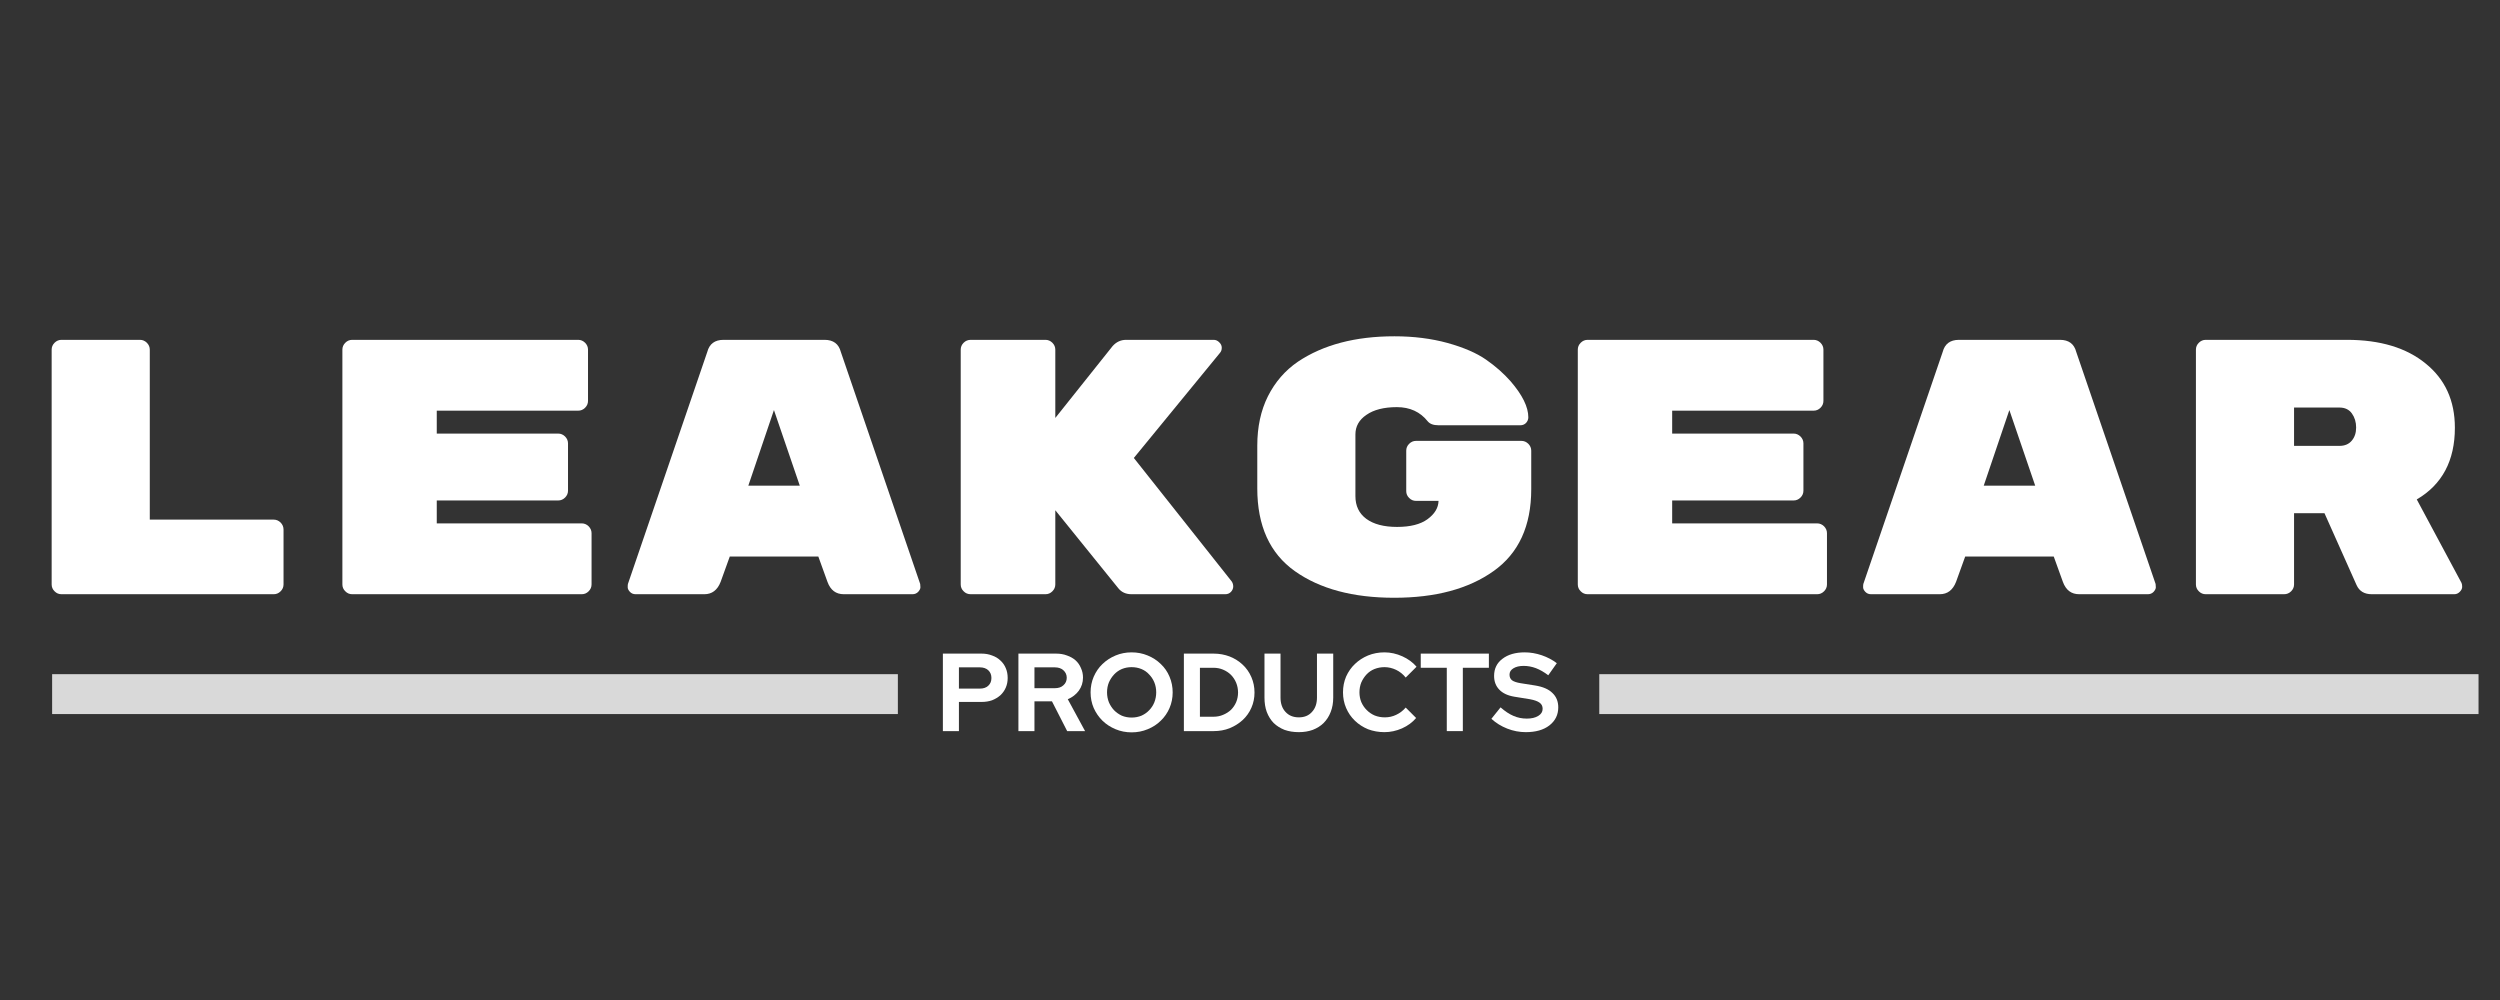 <svg version="1.0" preserveAspectRatio="xMidYMid meet" height="100" viewBox="0 0 187.5 75" zoomAndPan="magnify" width="250" xmlns:xlink="http://www.w3.org/1999/xlink" xmlns="http://www.w3.org/2000/svg"><rect x="0" y="0" width="187.5" height="75" fill="#333333" stroke="none"/><defs><g></g><clipPath id="fc9db5820b"><path clip-rule="nonzero" d="M 118 50 L 187 50 L 187 54 L 118 54 Z M 118 50"></path></clipPath></defs><g fill-opacity="1" fill="#ffffff"><g transform="translate(0.062, 44.566)"><g><path d="M 11.172 -5.594 L 20.469 -5.594 C 20.664 -5.594 20.836 -5.52 20.984 -5.375 C 21.129 -5.227 21.203 -5.051 21.203 -4.844 L 21.203 -0.734 C 21.203 -0.535 21.129 -0.363 20.984 -0.219 C 20.836 -0.07 20.664 0 20.469 0 L 4.547 0 C 4.348 0 4.176 -0.07 4.031 -0.219 C 3.883 -0.363 3.812 -0.535 3.812 -0.734 L 3.812 -18.344 C 3.812 -18.539 3.883 -18.711 4.031 -18.859 C 4.176 -19.004 4.348 -19.078 4.547 -19.078 L 10.438 -19.078 C 10.633 -19.078 10.805 -19.004 10.953 -18.859 C 11.098 -18.711 11.172 -18.539 11.172 -18.344 Z M 11.172 -5.594"></path></g></g></g><g fill-opacity="1" fill="#ffffff"><g transform="translate(23.226, 44.566)"><g><path d="M 9.531 -5.312 L 20.406 -5.312 C 20.602 -5.312 20.773 -5.238 20.922 -5.094 C 21.066 -4.945 21.141 -4.773 21.141 -4.578 L 21.141 -0.734 C 21.141 -0.535 21.066 -0.363 20.922 -0.219 C 20.773 -0.07 20.602 0 20.406 0 L 3.188 0 C 2.988 0 2.816 -0.07 2.672 -0.219 C 2.523 -0.363 2.453 -0.535 2.453 -0.734 L 2.453 -18.344 C 2.453 -18.539 2.523 -18.711 2.672 -18.859 C 2.816 -19.004 2.988 -19.078 3.188 -19.078 L 20.141 -19.078 C 20.336 -19.078 20.508 -19.004 20.656 -18.859 C 20.801 -18.711 20.875 -18.539 20.875 -18.344 L 20.875 -14.5 C 20.875 -14.301 20.801 -14.129 20.656 -13.984 C 20.508 -13.836 20.336 -13.766 20.141 -13.766 L 9.531 -13.766 L 9.531 -12.047 L 18.641 -12.047 C 18.836 -12.047 19.008 -11.973 19.156 -11.828 C 19.301 -11.68 19.375 -11.508 19.375 -11.312 L 19.375 -7.766 C 19.375 -7.566 19.301 -7.395 19.156 -7.25 C 19.008 -7.102 18.836 -7.031 18.641 -7.031 L 9.531 -7.031 Z M 9.531 -5.312"></path></g></g></g><g fill-opacity="1" fill="#ffffff"><g transform="translate(46.39, 44.566)"><g><path d="M 6.438 0 L 1.281 0 C 1.113 0 0.973 -0.055 0.859 -0.172 C 0.742 -0.297 0.688 -0.41 0.688 -0.516 C 0.688 -0.629 0.691 -0.711 0.703 -0.766 L 6.656 -18.172 C 6.812 -18.773 7.219 -19.078 7.875 -19.078 L 15.453 -19.078 C 16.109 -19.078 16.516 -18.773 16.672 -18.172 L 22.625 -0.766 C 22.633 -0.711 22.641 -0.629 22.641 -0.516 C 22.641 -0.41 22.582 -0.297 22.469 -0.172 C 22.352 -0.055 22.211 0 22.047 0 L 16.891 0 C 16.305 0 15.898 -0.305 15.672 -0.922 L 14.984 -2.828 L 8.344 -2.828 L 7.656 -0.922 C 7.414 -0.305 7.008 0 6.438 0 Z M 13.594 -8.141 L 11.656 -13.812 L 9.734 -8.141 Z M 13.594 -8.141"></path></g></g></g><g fill-opacity="1" fill="#ffffff"><g transform="translate(69.554, 44.566)"><g><path d="M 22.828 -0.953 C 22.898 -0.848 22.938 -0.723 22.938 -0.578 C 22.938 -0.43 22.879 -0.297 22.766 -0.172 C 22.648 -0.055 22.508 0 22.344 0 L 15.312 0 C 14.895 0 14.566 -0.145 14.328 -0.438 L 9.594 -6.297 L 9.594 -0.734 C 9.594 -0.535 9.52 -0.363 9.375 -0.219 C 9.227 -0.07 9.055 0 8.859 0 L 3.25 0 C 3.039 0 2.863 -0.07 2.719 -0.219 C 2.57 -0.363 2.5 -0.535 2.5 -0.734 L 2.5 -18.344 C 2.5 -18.539 2.57 -18.711 2.719 -18.859 C 2.863 -19.004 3.039 -19.078 3.25 -19.078 L 8.859 -19.078 C 9.055 -19.078 9.227 -19.004 9.375 -18.859 C 9.52 -18.711 9.594 -18.539 9.594 -18.344 L 9.594 -13.219 L 13.891 -18.609 C 14.172 -18.922 14.508 -19.078 14.906 -19.078 L 21.469 -19.078 C 21.633 -19.078 21.773 -19.016 21.891 -18.891 C 22.016 -18.773 22.078 -18.641 22.078 -18.484 C 22.078 -18.328 22.031 -18.195 21.938 -18.094 L 15.484 -10.219 Z M 22.828 -0.953"></path></g></g></g><g fill-opacity="1" fill="#ffffff"><g transform="translate(92.718, 44.566)"><g><path d="M 13.484 -11.5 L 21.391 -11.5 C 21.586 -11.5 21.758 -11.426 21.906 -11.281 C 22.051 -11.133 22.125 -10.961 22.125 -10.766 L 22.125 -7.875 C 22.125 -5.113 21.18 -3.066 19.297 -1.734 C 17.422 -0.398 14.938 0.266 11.844 0.266 C 8.758 0.266 6.273 -0.398 4.391 -1.734 C 2.516 -3.066 1.578 -5.133 1.578 -7.938 L 1.578 -11.141 C 1.578 -12.547 1.844 -13.781 2.375 -14.844 C 2.914 -15.914 3.664 -16.781 4.625 -17.438 C 6.52 -18.707 8.93 -19.344 11.859 -19.344 C 13.305 -19.344 14.633 -19.176 15.844 -18.844 C 17.051 -18.508 18.016 -18.094 18.734 -17.594 C 19.453 -17.094 20.066 -16.551 20.578 -15.969 C 21.461 -14.945 21.906 -14.047 21.906 -13.266 C 21.906 -13.109 21.848 -12.969 21.734 -12.844 C 21.617 -12.727 21.477 -12.672 21.312 -12.672 L 15.156 -12.672 C 14.789 -12.672 14.523 -12.77 14.359 -12.969 C 13.797 -13.676 13.023 -14.031 12.047 -14.031 C 11.078 -14.031 10.316 -13.836 9.766 -13.453 C 9.211 -13.078 8.938 -12.586 8.938 -11.984 L 8.938 -7.359 C 8.938 -6.629 9.207 -6.062 9.75 -5.656 C 10.301 -5.25 11.07 -5.047 12.062 -5.047 C 13.051 -5.047 13.812 -5.238 14.344 -5.625 C 14.883 -6.02 15.16 -6.477 15.172 -7 L 13.484 -7 C 13.285 -7 13.113 -7.07 12.969 -7.219 C 12.82 -7.363 12.75 -7.535 12.75 -7.734 L 12.75 -10.766 C 12.75 -10.961 12.82 -11.133 12.969 -11.281 C 13.113 -11.426 13.285 -11.5 13.484 -11.5 Z M 13.484 -11.5"></path></g></g></g><g fill-opacity="1" fill="#ffffff"><g transform="translate(115.882, 44.566)"><g><path d="M 9.531 -5.312 L 20.406 -5.312 C 20.602 -5.312 20.773 -5.238 20.922 -5.094 C 21.066 -4.945 21.141 -4.773 21.141 -4.578 L 21.141 -0.734 C 21.141 -0.535 21.066 -0.363 20.922 -0.219 C 20.773 -0.07 20.602 0 20.406 0 L 3.188 0 C 2.988 0 2.816 -0.07 2.672 -0.219 C 2.523 -0.363 2.453 -0.535 2.453 -0.734 L 2.453 -18.344 C 2.453 -18.539 2.523 -18.711 2.672 -18.859 C 2.816 -19.004 2.988 -19.078 3.188 -19.078 L 20.141 -19.078 C 20.336 -19.078 20.508 -19.004 20.656 -18.859 C 20.801 -18.711 20.875 -18.539 20.875 -18.344 L 20.875 -14.5 C 20.875 -14.301 20.801 -14.129 20.656 -13.984 C 20.508 -13.836 20.336 -13.766 20.141 -13.766 L 9.531 -13.766 L 9.531 -12.047 L 18.641 -12.047 C 18.836 -12.047 19.008 -11.973 19.156 -11.828 C 19.301 -11.68 19.375 -11.508 19.375 -11.312 L 19.375 -7.766 C 19.375 -7.566 19.301 -7.395 19.156 -7.25 C 19.008 -7.102 18.836 -7.031 18.641 -7.031 L 9.531 -7.031 Z M 9.531 -5.312"></path></g></g></g><g fill-opacity="1" fill="#ffffff"><g transform="translate(139.046, 44.566)"><g><path d="M 6.438 0 L 1.281 0 C 1.113 0 0.973 -0.055 0.859 -0.172 C 0.742 -0.297 0.688 -0.41 0.688 -0.516 C 0.688 -0.629 0.691 -0.711 0.703 -0.766 L 6.656 -18.172 C 6.812 -18.773 7.219 -19.078 7.875 -19.078 L 15.453 -19.078 C 16.109 -19.078 16.516 -18.773 16.672 -18.172 L 22.625 -0.766 C 22.633 -0.711 22.641 -0.629 22.641 -0.516 C 22.641 -0.41 22.582 -0.297 22.469 -0.172 C 22.352 -0.055 22.211 0 22.047 0 L 16.891 0 C 16.305 0 15.898 -0.305 15.672 -0.922 L 14.984 -2.828 L 8.344 -2.828 L 7.656 -0.922 C 7.414 -0.305 7.008 0 6.438 0 Z M 13.594 -8.141 L 11.656 -13.812 L 9.734 -8.141 Z M 13.594 -8.141"></path></g></g></g><g fill-opacity="1" fill="#ffffff"><g transform="translate(162.21, 44.566)"><g><path d="M 22.406 -0.844 C 22.438 -0.77 22.453 -0.672 22.453 -0.547 C 22.453 -0.422 22.391 -0.297 22.266 -0.172 C 22.148 -0.055 22.016 0 21.859 0 L 15.672 0 C 15.117 0 14.738 -0.227 14.531 -0.688 L 12.125 -6.078 L 9.844 -6.078 L 9.844 -0.734 C 9.844 -0.535 9.77 -0.363 9.625 -0.219 C 9.477 -0.07 9.301 0 9.094 0 L 3.219 0 C 3.02 0 2.848 -0.07 2.703 -0.219 C 2.555 -0.363 2.484 -0.535 2.484 -0.734 L 2.484 -18.344 C 2.484 -18.539 2.555 -18.711 2.703 -18.859 C 2.848 -19.004 3.02 -19.078 3.219 -19.078 L 13.812 -19.078 C 16.301 -19.078 18.27 -18.484 19.719 -17.297 C 21.176 -16.117 21.906 -14.516 21.906 -12.484 C 21.906 -10.016 20.953 -8.223 19.047 -7.109 Z M 9.844 -14 L 9.844 -11.125 L 13.25 -11.125 C 13.645 -11.125 13.953 -11.254 14.172 -11.516 C 14.391 -11.773 14.5 -12.102 14.5 -12.5 C 14.5 -12.906 14.395 -13.254 14.188 -13.547 C 13.977 -13.848 13.664 -14 13.25 -14 Z M 9.844 -14"></path></g></g></g><path stroke-miterlimit="4" stroke-opacity="1" stroke-width="4" stroke="#d9d9d9" d="M 0 1.998 L 84.799 1.998" stroke-linejoin="miter" fill="none" transform="matrix(0.748, 0, -0, 0.748, 3.91, 50.564)" stroke-linecap="butt"></path><g fill-opacity="1" fill="#ffffff"><g transform="translate(70.185, 54.833)"><g><path d="M 0.531 0 L 0.531 -5.812 L 3.438 -5.812 C 3.719 -5.812 3.977 -5.766 4.219 -5.672 C 4.469 -5.586 4.676 -5.461 4.844 -5.297 C 5.02 -5.141 5.156 -4.945 5.25 -4.719 C 5.344 -4.5 5.391 -4.254 5.391 -3.984 C 5.391 -3.723 5.344 -3.484 5.25 -3.266 C 5.156 -3.047 5.02 -2.852 4.844 -2.688 C 4.664 -2.531 4.457 -2.406 4.219 -2.312 C 3.977 -2.227 3.719 -2.188 3.438 -2.188 L 1.734 -2.188 L 1.734 0 Z M 3.312 -4.781 L 1.734 -4.781 L 1.734 -3.188 L 3.312 -3.188 C 3.57 -3.188 3.781 -3.258 3.938 -3.406 C 4.094 -3.551 4.172 -3.742 4.172 -3.984 C 4.172 -4.223 4.094 -4.414 3.938 -4.562 C 3.781 -4.707 3.57 -4.781 3.312 -4.781 Z M 3.312 -4.781"></path></g></g></g><g fill-opacity="1" fill="#ffffff"><g transform="translate(75.85, 54.833)"><g><path d="M 0.531 0 L 0.531 -5.812 L 3.359 -5.812 C 3.66 -5.812 3.93 -5.766 4.172 -5.672 C 4.422 -5.586 4.633 -5.469 4.812 -5.312 C 4.988 -5.156 5.125 -4.961 5.219 -4.734 C 5.32 -4.516 5.375 -4.273 5.375 -4.016 C 5.375 -3.648 5.27 -3.32 5.062 -3.031 C 4.852 -2.75 4.578 -2.535 4.234 -2.391 L 5.531 0 L 4.188 0 L 3.047 -2.234 L 1.734 -2.234 L 1.734 0 Z M 3.266 -4.781 L 1.734 -4.781 L 1.734 -3.219 L 3.266 -3.219 C 3.535 -3.219 3.75 -3.289 3.906 -3.438 C 4.07 -3.582 4.156 -3.77 4.156 -4 C 4.156 -4.227 4.07 -4.414 3.906 -4.562 C 3.75 -4.707 3.535 -4.781 3.266 -4.781 Z M 3.266 -4.781"></path></g></g></g><g fill-opacity="1" fill="#ffffff"><g transform="translate(81.497, 54.833)"><g><path d="M 6.453 -2.906 C 6.453 -2.488 6.375 -2.098 6.219 -1.734 C 6.062 -1.367 5.844 -1.051 5.562 -0.781 C 5.289 -0.508 4.961 -0.297 4.578 -0.141 C 4.203 0.016 3.801 0.094 3.375 0.094 C 2.945 0.094 2.547 0.016 2.172 -0.141 C 1.797 -0.297 1.469 -0.508 1.188 -0.781 C 0.914 -1.051 0.695 -1.367 0.531 -1.734 C 0.375 -2.098 0.297 -2.488 0.297 -2.906 C 0.297 -3.32 0.375 -3.711 0.531 -4.078 C 0.695 -4.453 0.914 -4.77 1.188 -5.031 C 1.469 -5.301 1.797 -5.516 2.172 -5.672 C 2.547 -5.828 2.945 -5.906 3.375 -5.906 C 3.801 -5.906 4.203 -5.828 4.578 -5.672 C 4.961 -5.516 5.289 -5.301 5.562 -5.031 C 5.844 -4.77 6.062 -4.453 6.219 -4.078 C 6.375 -3.711 6.453 -3.32 6.453 -2.906 Z M 5.219 -2.906 C 5.219 -3.176 5.172 -3.426 5.078 -3.656 C 4.984 -3.883 4.852 -4.082 4.688 -4.25 C 4.531 -4.426 4.336 -4.562 4.109 -4.656 C 3.879 -4.75 3.633 -4.797 3.375 -4.797 C 3.113 -4.797 2.867 -4.75 2.641 -4.656 C 2.422 -4.562 2.227 -4.426 2.062 -4.25 C 1.906 -4.082 1.773 -3.883 1.672 -3.656 C 1.578 -3.426 1.531 -3.176 1.531 -2.906 C 1.531 -2.645 1.578 -2.395 1.672 -2.156 C 1.773 -1.926 1.906 -1.727 2.062 -1.562 C 2.227 -1.395 2.422 -1.258 2.641 -1.156 C 2.867 -1.062 3.113 -1.016 3.375 -1.016 C 3.633 -1.016 3.879 -1.062 4.109 -1.156 C 4.336 -1.258 4.531 -1.395 4.688 -1.562 C 4.852 -1.727 4.984 -1.926 5.078 -2.156 C 5.172 -2.395 5.219 -2.645 5.219 -2.906 Z M 5.219 -2.906"></path></g></g></g><g fill-opacity="1" fill="#ffffff"><g transform="translate(88.26, 54.833)"><g><path d="M 0.531 0 L 0.531 -5.812 L 2.766 -5.812 C 3.191 -5.812 3.594 -5.738 3.969 -5.594 C 4.344 -5.445 4.664 -5.242 4.938 -4.984 C 5.219 -4.723 5.438 -4.41 5.594 -4.047 C 5.75 -3.691 5.828 -3.305 5.828 -2.891 C 5.828 -2.484 5.75 -2.102 5.594 -1.75 C 5.438 -1.395 5.219 -1.086 4.938 -0.828 C 4.664 -0.578 4.344 -0.375 3.969 -0.219 C 3.594 -0.07 3.191 0 2.766 0 Z M 2.75 -4.75 L 1.734 -4.75 L 1.734 -1.078 L 2.75 -1.078 C 3.008 -1.078 3.25 -1.125 3.469 -1.219 C 3.695 -1.312 3.895 -1.438 4.062 -1.594 C 4.227 -1.758 4.359 -1.953 4.453 -2.172 C 4.547 -2.398 4.594 -2.641 4.594 -2.891 C 4.594 -3.148 4.547 -3.395 4.453 -3.625 C 4.359 -3.852 4.227 -4.051 4.062 -4.219 C 3.895 -4.383 3.695 -4.516 3.469 -4.609 C 3.25 -4.703 3.008 -4.75 2.75 -4.75 Z M 2.75 -4.75"></path></g></g></g><g fill-opacity="1" fill="#ffffff"><g transform="translate(94.398, 54.833)"><g><path d="M 5.594 -2.516 C 5.594 -2.117 5.531 -1.758 5.406 -1.438 C 5.281 -1.113 5.102 -0.836 4.875 -0.609 C 4.656 -0.391 4.383 -0.219 4.062 -0.094 C 3.75 0.02 3.398 0.078 3.016 0.078 C 2.617 0.078 2.258 0.02 1.938 -0.094 C 1.625 -0.219 1.352 -0.391 1.125 -0.609 C 0.906 -0.836 0.734 -1.113 0.609 -1.438 C 0.492 -1.758 0.438 -2.117 0.438 -2.516 L 0.438 -5.812 L 1.641 -5.812 L 1.641 -2.516 C 1.641 -2.066 1.766 -1.707 2.016 -1.438 C 2.266 -1.164 2.598 -1.031 3.016 -1.031 C 3.43 -1.031 3.758 -1.164 4 -1.438 C 4.25 -1.707 4.375 -2.066 4.375 -2.516 L 4.375 -5.812 L 5.594 -5.812 Z M 5.594 -2.516"></path></g></g></g><g fill-opacity="1" fill="#ffffff"><g transform="translate(100.428, 54.833)"><g><path d="M 3.438 -1.031 C 3.738 -1.031 4.02 -1.094 4.281 -1.219 C 4.551 -1.344 4.789 -1.523 5 -1.766 L 5.781 -0.984 C 5.508 -0.66 5.156 -0.398 4.719 -0.203 C 4.289 -0.016 3.852 0.078 3.406 0.078 C 2.969 0.078 2.555 0.004 2.172 -0.141 C 1.797 -0.297 1.469 -0.508 1.188 -0.781 C 0.906 -1.051 0.688 -1.367 0.531 -1.734 C 0.375 -2.098 0.297 -2.488 0.297 -2.906 C 0.297 -3.332 0.375 -3.727 0.531 -4.094 C 0.695 -4.457 0.914 -4.77 1.188 -5.031 C 1.469 -5.301 1.797 -5.516 2.172 -5.672 C 2.555 -5.828 2.969 -5.906 3.406 -5.906 C 3.863 -5.906 4.312 -5.805 4.75 -5.609 C 5.188 -5.41 5.539 -5.148 5.812 -4.828 L 5 -4.016 C 4.801 -4.266 4.562 -4.457 4.281 -4.594 C 4 -4.727 3.707 -4.797 3.406 -4.797 C 3.145 -4.797 2.895 -4.75 2.656 -4.656 C 2.426 -4.562 2.227 -4.426 2.062 -4.25 C 1.906 -4.082 1.773 -3.883 1.672 -3.656 C 1.578 -3.426 1.531 -3.176 1.531 -2.906 C 1.531 -2.645 1.578 -2.398 1.672 -2.172 C 1.773 -1.941 1.91 -1.742 2.078 -1.578 C 2.242 -1.41 2.441 -1.273 2.672 -1.172 C 2.91 -1.078 3.164 -1.031 3.438 -1.031 Z M 3.438 -1.031"></path></g></g></g><g fill-opacity="1" fill="#ffffff"><g transform="translate(106.4, 54.833)"><g><path d="M 0.156 -4.75 L 0.156 -5.812 L 5.266 -5.812 L 5.266 -4.75 L 3.312 -4.75 L 3.312 0 L 2.109 0 L 2.109 -4.75 Z M 0.156 -4.75"></path></g></g></g><g fill-opacity="1" fill="#ffffff"><g transform="translate(111.823, 54.833)"><g><path d="M 0.031 -0.922 L 0.719 -1.781 C 1.051 -1.488 1.375 -1.273 1.688 -1.141 C 2 -1.004 2.332 -0.938 2.688 -0.938 C 3.039 -0.938 3.328 -1.004 3.547 -1.141 C 3.766 -1.273 3.875 -1.453 3.875 -1.672 C 3.875 -1.867 3.801 -2.02 3.656 -2.125 C 3.508 -2.238 3.266 -2.328 2.922 -2.391 L 1.766 -2.578 C 1.266 -2.66 0.883 -2.836 0.625 -3.109 C 0.363 -3.379 0.234 -3.723 0.234 -4.141 C 0.234 -4.68 0.441 -5.109 0.859 -5.422 C 1.273 -5.742 1.832 -5.906 2.531 -5.906 C 2.957 -5.906 3.383 -5.832 3.812 -5.688 C 4.238 -5.539 4.613 -5.344 4.938 -5.094 L 4.297 -4.188 C 3.984 -4.426 3.676 -4.602 3.375 -4.719 C 3.07 -4.832 2.766 -4.891 2.453 -4.891 C 2.129 -4.891 1.867 -4.828 1.672 -4.703 C 1.484 -4.586 1.391 -4.43 1.391 -4.234 C 1.391 -4.055 1.453 -3.914 1.578 -3.812 C 1.703 -3.719 1.914 -3.645 2.219 -3.594 L 3.312 -3.422 C 3.895 -3.328 4.328 -3.141 4.609 -2.859 C 4.898 -2.586 5.047 -2.227 5.047 -1.781 C 5.047 -1.219 4.82 -0.766 4.375 -0.422 C 3.938 -0.086 3.348 0.078 2.609 0.078 C 2.141 0.078 1.676 -0.008 1.219 -0.188 C 0.77 -0.363 0.375 -0.609 0.031 -0.922 Z M 0.031 -0.922"></path></g></g></g><g clip-path="url(#fc9db5820b)"><path stroke-miterlimit="4" stroke-opacity="1" stroke-width="4" stroke="#d9d9d9" d="M -0.002 1.998 L 88.159 1.998" stroke-linejoin="miter" fill="none" transform="matrix(0.748, 0, -0, 0.748, 119.947, 50.564)" stroke-linecap="butt"></path></g></svg>